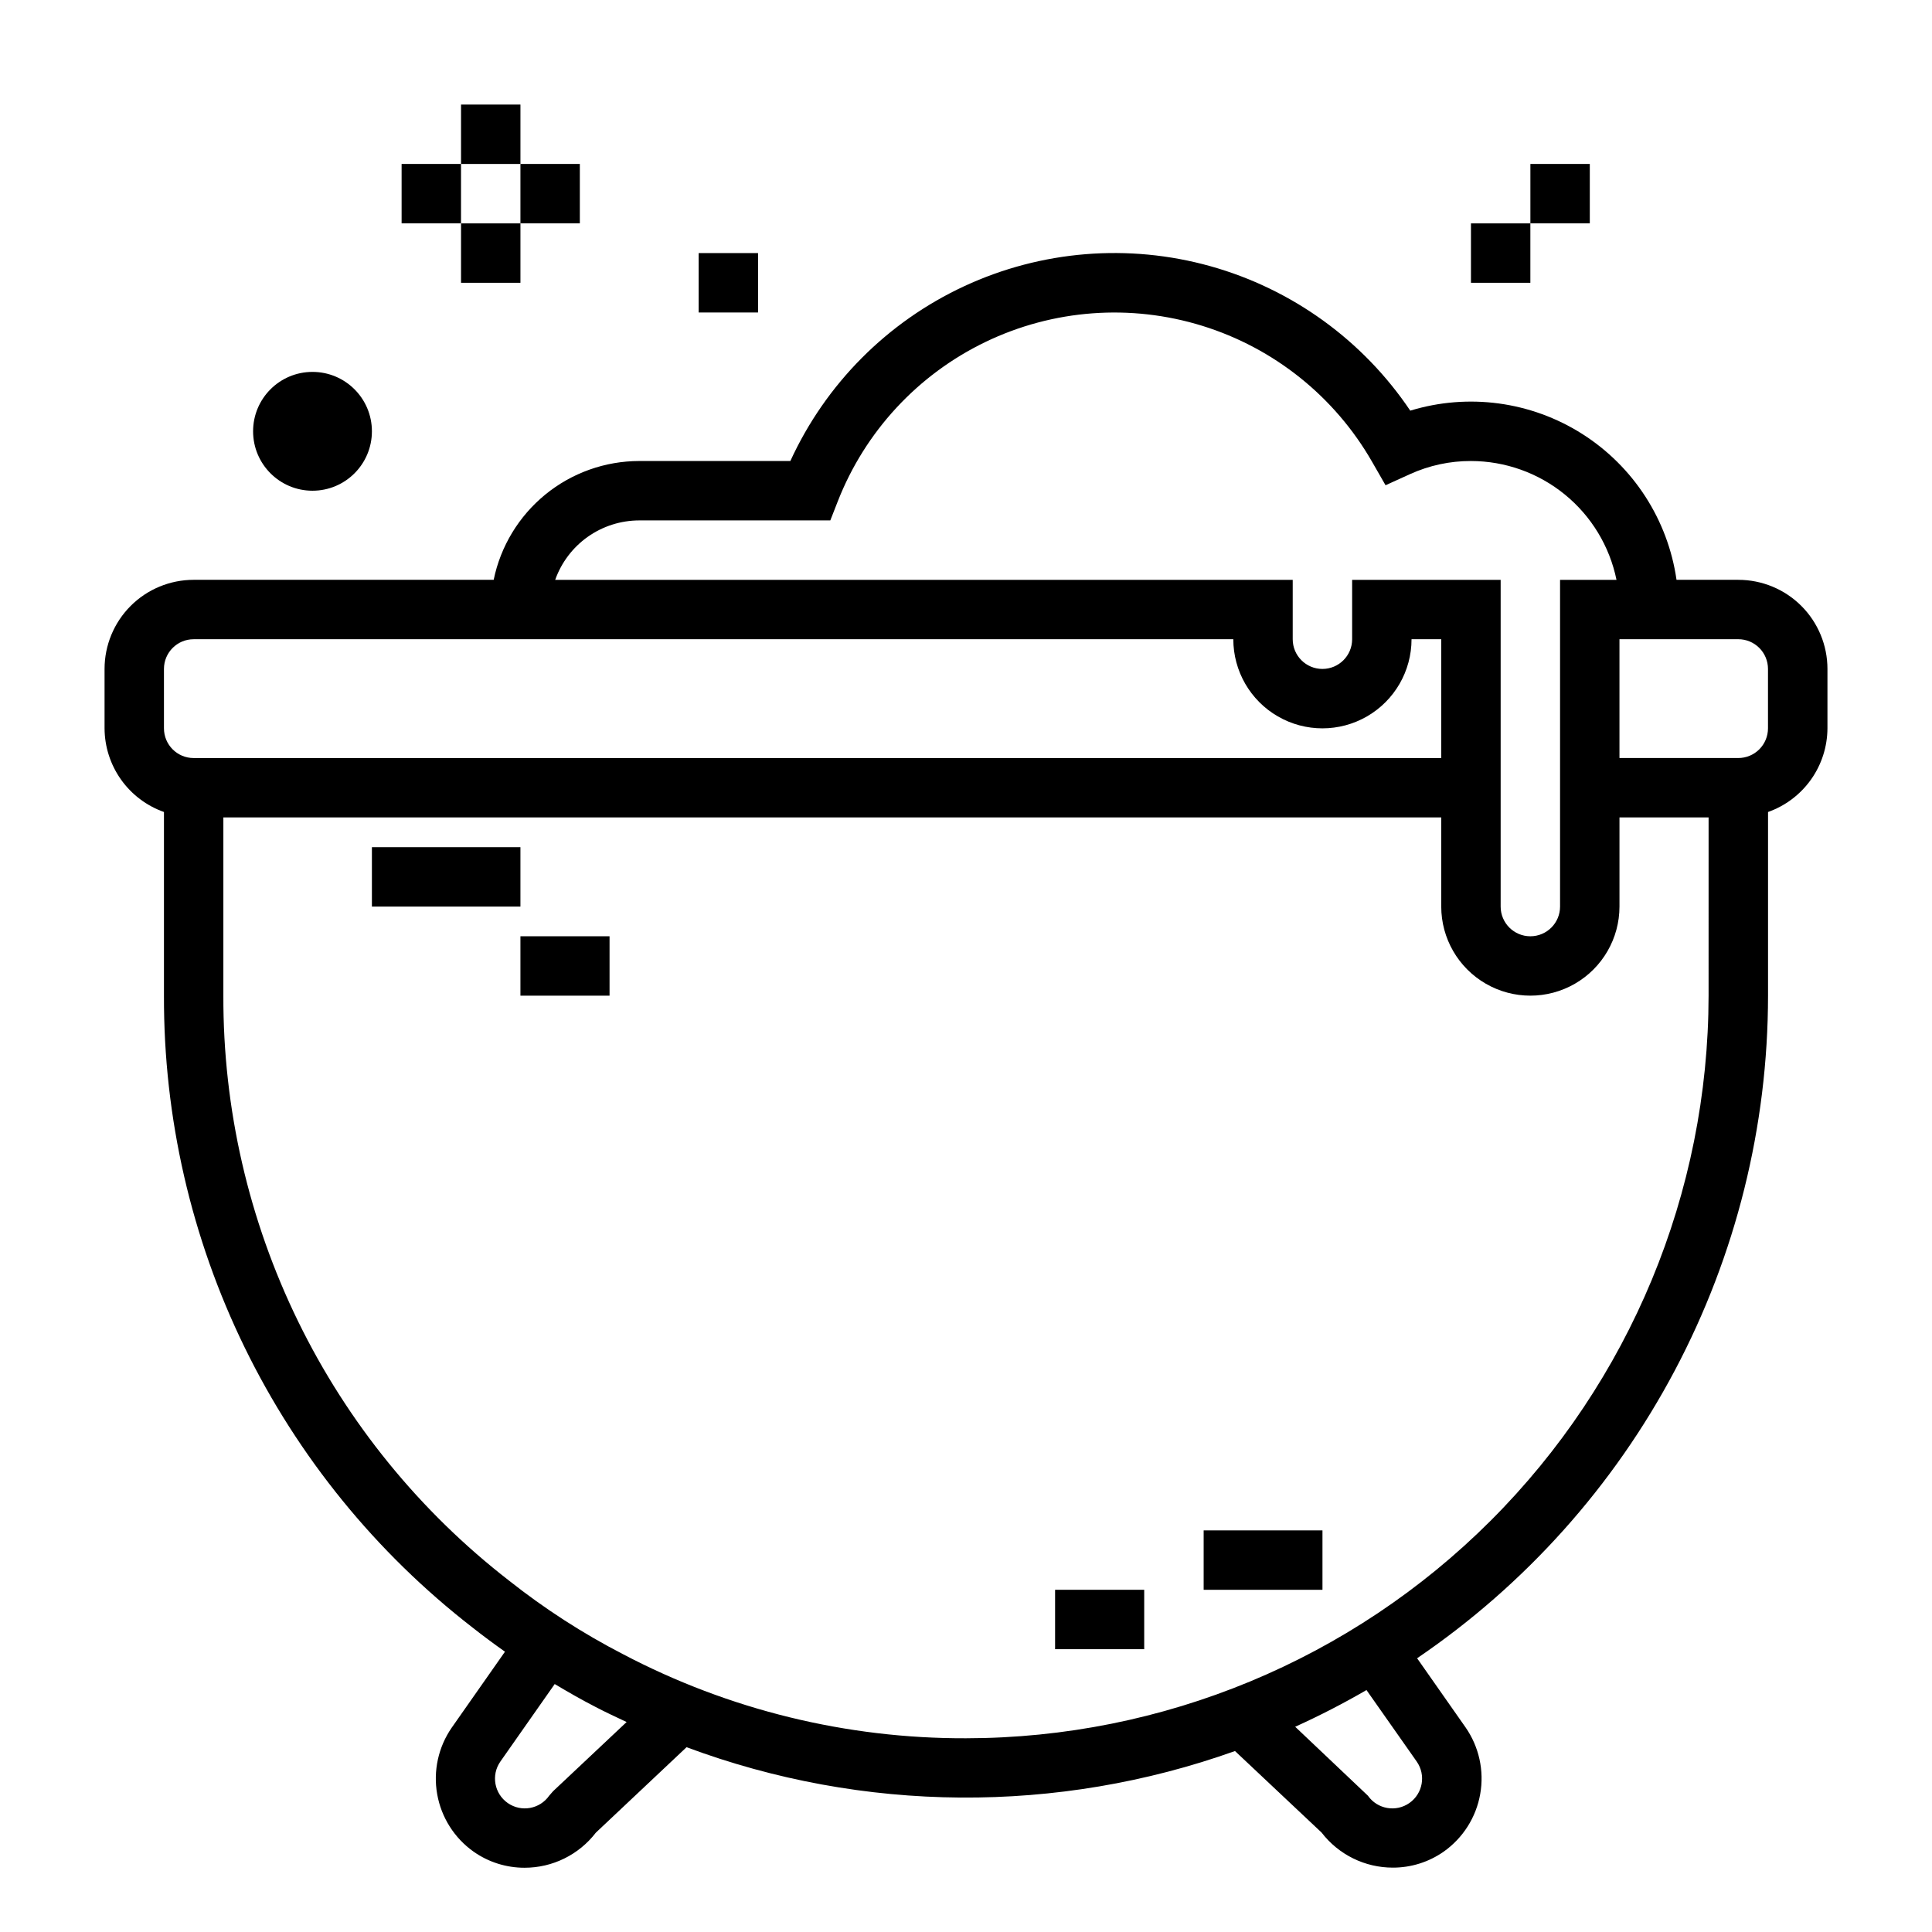 <?xml version="1.0" encoding="UTF-8"?>
<!-- The Best Svg Icon site in the world: iconSvg.co, Visit us! https://iconsvg.co -->
<svg fill="#000000" width="800px" height="800px" version="1.1" viewBox="144 144 512 512" xmlns="http://www.w3.org/2000/svg">
 <g>
  <path d="m604.67 297.66h-16.375c-2.281-15.914-11.402-30.031-24.969-38.652-13.566-8.617-30.223-10.875-45.594-6.18-12.547-18.664-31.336-32.242-52.996-38.293-21.66-6.047-44.766-4.172-65.168 5.293-20.398 9.465-36.75 25.898-46.117 46.344h-40.047c-9.07 0.012-17.859 3.148-24.887 8.883-7.023 5.738-11.859 13.719-13.688 22.605h-79.508c-6.262 0-12.27 2.484-16.699 6.914-4.426 4.43-6.914 10.438-6.914 16.699v15.746c0.02 4.867 1.543 9.609 4.359 13.574 2.82 3.969 6.793 6.969 11.383 8.594v48.68c-0.102 32.297 7.215 64.184 21.379 93.207 14.168 29.02 34.809 54.402 60.332 74.191 2.832 2.234 5.723 4.375 8.66 6.453l-14.105 20.121c-3.562 5.144-4.949 11.484-3.859 17.645 1.09 6.156 4.566 11.637 9.676 15.246 3.949 2.769 8.656 4.25 13.477 4.242 7.402 0.008 14.383-3.43 18.895-9.297l24.039-22.648c46.812 17.445 98.281 17.805 145.34 1.016l22.945 21.602c4.512 5.867 11.492 9.305 18.895 9.297 4.82 0.008 9.527-1.473 13.477-4.242 5.113-3.617 8.59-9.105 9.672-15.273 1.086-6.168-0.312-12.512-3.887-17.656l-12.84-18.316c28.637-19.473 52.082-45.648 68.289-76.254 16.211-30.602 24.695-64.703 24.711-99.332v-48.68c4.59-1.625 8.562-4.625 11.383-8.594 2.816-3.965 4.34-8.707 4.363-13.574v-15.746c0-6.262-2.488-12.27-6.918-16.699-4.43-4.43-10.438-6.914-16.699-6.914zm-291.27-15.746h50.641l1.961-5.008c7.238-18.539 21.23-33.645 39.16-42.285 17.93-8.637 38.465-10.164 57.477-4.269 19.008 5.891 35.082 18.766 44.98 36.031l3.566 6.211 6.519-2.961h-0.004c5.062-2.293 10.559-3.477 16.117-3.461 9.07 0.008 17.859 3.144 24.887 8.883 7.027 5.734 11.859 13.719 13.684 22.605h-14.957v86.59c0 4.348-3.523 7.871-7.871 7.871s-7.871-3.523-7.871-7.871v-86.59h-39.359v15.742c0 4.348-3.527 7.871-7.875 7.871-4.348 0-7.871-3.523-7.871-7.871v-15.742h-195.45c1.633-4.602 4.652-8.586 8.637-11.406 3.988-2.816 8.75-4.332 13.633-4.34zm-125.95 39.359c0-4.348 3.523-7.871 7.871-7.871h275.52c0 8.438 4.5 16.234 11.809 20.453 7.305 4.219 16.309 4.219 23.613 0 7.309-4.219 11.809-12.016 11.809-20.453h7.871v31.488h-330.62c-4.348 0-7.871-3.523-7.871-7.871zm103.12 297.42-1.016 1.164c-2.492 3.578-7.41 4.461-10.988 1.969-3.578-2.492-4.461-7.41-1.969-10.988l14.406-20.547c3.574 2.133 7.18 4.195 10.84 6.078 2.699 1.41 5.465 2.691 8.219 3.984zm228.87-7.871c2.5 3.566 1.637 8.488-1.934 10.992-3.57 2.504-8.492 1.637-10.992-1.934l-19.277-18.27c6.488-2.938 12.785-6.184 18.895-9.73zm77.352-202.96c-0.059 52.176-20.812 102.2-57.707 139.09-36.895 36.895-86.918 57.648-139.09 57.707-31.652 0.102-62.852-7.543-90.867-22.27-10.691-5.516-20.82-12.055-30.246-19.523-23.641-18.32-42.758-41.82-55.883-68.695-13.121-26.875-19.898-56.406-19.805-86.312v-47.234h322.75v23.617c0 8.438 4.504 16.234 11.809 20.453 7.309 4.219 16.309 4.219 23.617 0s11.809-12.016 11.809-20.453v-23.617h23.617zm15.742-70.848c0 2.086-0.828 4.09-2.305 5.566-1.477 1.477-3.481 2.305-5.566 2.305h-31.488v-31.488h31.488c2.086 0 4.09 0.828 5.566 2.305 1.477 1.477 2.305 3.481 2.305 5.566z"/>
  <path d="m266.18 171.71h15.742v15.742h-15.742z"/>
  <path d="m266.18 203.2h15.742v15.742h-15.742z"/>
  <path d="m250.43 187.45h15.742v15.742h-15.742z"/>
  <path d="m281.92 187.45h15.742v15.742h-15.742z"/>
  <path d="m242.56 368.51h39.359v15.742h-39.359z"/>
  <path d="m281.92 392.12h23.617v15.742h-23.617z"/>
  <path d="m462.98 549.57h31.488v15.742h-31.488z"/>
  <path d="m423.61 565.31h23.617v15.742h-23.617z"/>
  <path d="m549.57 187.45h15.742v15.742h-15.742z"/>
  <path d="m533.82 203.2h15.742v15.742h-15.742z"/>
  <path d="m242.56 258.3c0 8.695-7.051 15.746-15.746 15.746s-15.742-7.051-15.742-15.746c0-8.695 7.047-15.742 15.742-15.742s15.746 7.047 15.746 15.742"/>
  <path d="m329.15 211.07h15.742v15.742h-15.742z"/>
 </g>
</svg>